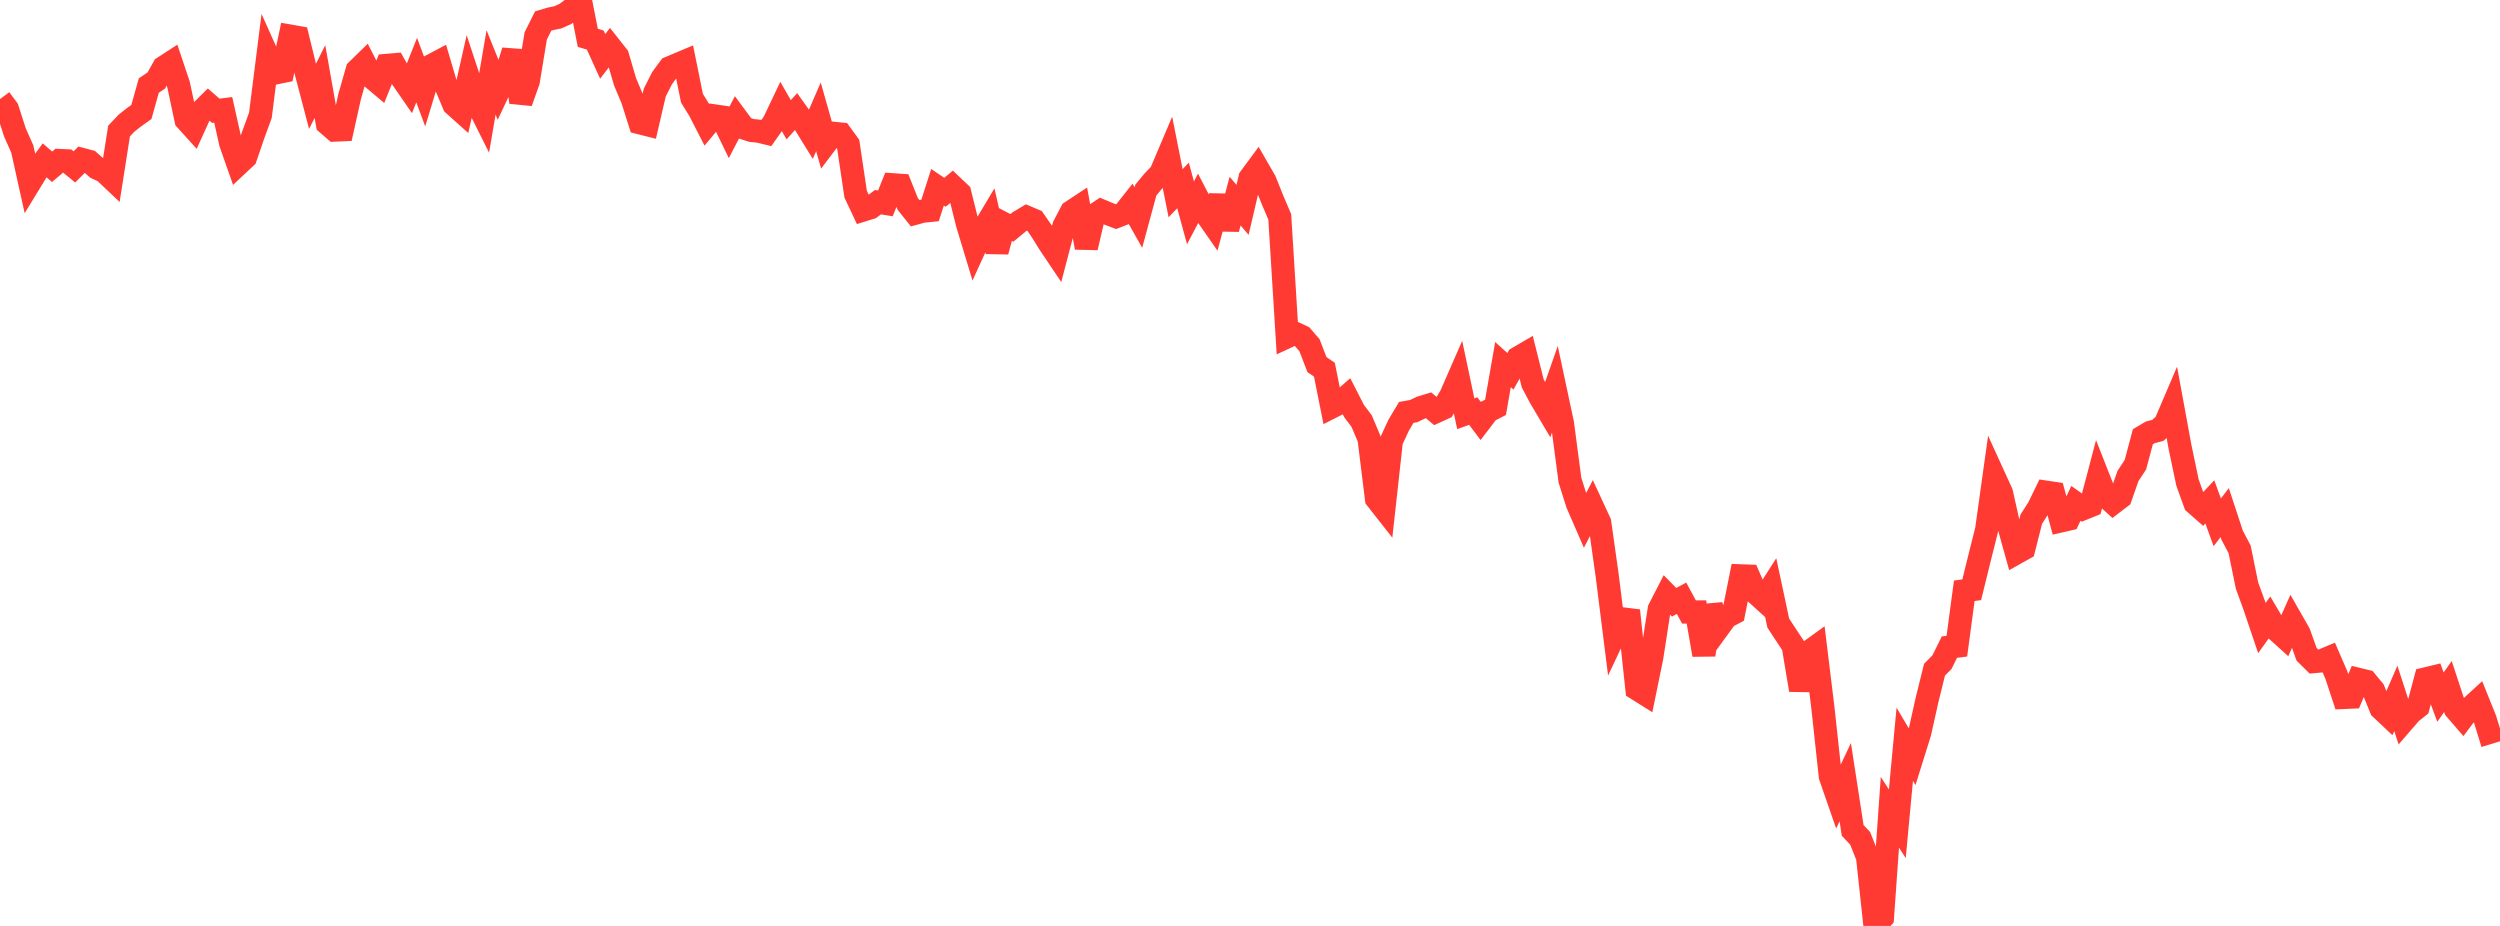 <?xml version="1.0" standalone="no"?>
<!DOCTYPE svg PUBLIC "-//W3C//DTD SVG 1.1//EN" "http://www.w3.org/Graphics/SVG/1.1/DTD/svg11.dtd">

<svg width="135" height="50" viewBox="0 0 135 50" preserveAspectRatio="none" 
  xmlns="http://www.w3.org/2000/svg"
  xmlns:xlink="http://www.w3.org/1999/xlink">


<polyline points="0.0, 5.35 0.402, 5.893 0.804, 7.146 1.205, 8.05 1.607, 9.864 2.009, 9.207 2.411, 8.658 2.812, 9.006 3.214, 8.666 3.616, 8.684 4.018, 9.013 4.42, 8.609 4.821, 8.715 5.223, 9.071 5.625, 9.256 6.027, 9.636 6.429, 7.076 6.83, 6.653 7.232, 6.334 7.634, 6.049 8.036, 4.619 8.438, 4.35 8.839, 3.635 9.241, 3.375 9.643, 4.574 10.045, 6.469 10.446, 6.912 10.848, 6.028 11.25, 5.63 11.652, 5.982 12.054, 5.931 12.455, 7.728 12.857, 8.873 13.259, 8.497 13.661, 7.324 14.062, 6.223 14.464, 3.042 14.866, 3.94 15.268, 3.858 15.67, 1.951 16.071, 2.021 16.473, 3.67 16.875, 5.204 17.277, 4.404 17.679, 6.679 18.08, 7.026 18.482, 7.008 18.884, 5.2 19.286, 3.793 19.688, 3.402 20.089, 4.188 20.491, 4.527 20.893, 3.53 21.295, 3.496 21.696, 4.214 22.098, 4.796 22.5, 3.786 22.902, 4.869 23.304, 3.54 23.705, 3.327 24.107, 4.69 24.509, 5.648 24.911, 6.008 25.312, 4.236 25.714, 5.456 26.116, 6.259 26.518, 3.91 26.92, 4.909 27.321, 4.057 27.723, 2.748 28.125, 5.517 28.527, 4.387 28.929, 1.941 29.33, 1.136 29.732, 1.016 30.134, 0.933 30.536, 0.75 30.938, 0.449 31.339, 0.0 31.741, 2.041 32.143, 2.163 32.545, 3.045 32.946, 2.524 33.348, 3.032 33.75, 4.408 34.152, 5.365 34.554, 6.631 34.955, 6.732 35.357, 4.997 35.759, 4.208 36.161, 3.663 36.562, 3.492 36.964, 3.323 37.366, 5.304 37.768, 5.954 38.17, 6.738 38.571, 6.257 38.973, 6.316 39.375, 7.145 39.777, 6.37 40.179, 6.914 40.58, 7.044 40.982, 7.086 41.384, 7.183 41.786, 6.611 42.188, 5.765 42.589, 6.467 42.991, 6.023 43.393, 6.584 43.795, 7.235 44.196, 6.31 44.598, 7.728 45.0, 7.197 45.402, 7.239 45.804, 7.791 46.205, 10.486 46.607, 11.342 47.009, 11.217 47.411, 10.917 47.812, 10.982 48.214, 9.977 48.616, 10.005 49.018, 11.013 49.42, 11.515 49.821, 11.406 50.223, 11.365 50.625, 10.111 51.027, 10.384 51.429, 10.049 51.83, 10.429 52.232, 12.053 52.634, 13.383 53.036, 12.502 53.438, 11.829 53.839, 13.581 54.241, 12.097 54.643, 12.306 55.045, 11.973 55.446, 11.732 55.848, 11.901 56.25, 12.482 56.652, 13.133 57.054, 13.732 57.455, 12.201 57.857, 11.434 58.259, 11.169 58.661, 13.37 59.062, 11.647 59.464, 11.379 59.866, 11.549 60.268, 11.7 60.67, 11.542 61.071, 11.035 61.473, 11.747 61.875, 10.266 62.277, 9.779 62.679, 9.358 63.08, 8.413 63.482, 10.434 63.884, 10.014 64.286, 11.492 64.688, 10.727 65.089, 11.503 65.491, 12.08 65.893, 10.594 66.295, 12.363 66.696, 10.86 67.098, 11.333 67.5, 9.613 67.902, 9.069 68.304, 9.767 68.705, 10.768 69.107, 11.711 69.509, 18.181 69.911, 17.993 70.312, 18.178 70.714, 18.644 71.116, 19.69 71.518, 19.963 71.92, 21.974 72.321, 21.771 72.723, 21.42 73.125, 22.205 73.527, 22.733 73.929, 23.687 74.33, 26.933 74.732, 27.445 75.134, 23.807 75.536, 22.946 75.938, 22.271 76.339, 22.199 76.741, 22.008 77.143, 21.885 77.545, 22.225 77.946, 22.043 78.348, 21.36 78.75, 20.441 79.152, 22.342 79.554, 22.198 79.955, 22.728 80.357, 22.202 80.759, 21.996 81.161, 19.69 81.562, 20.051 81.964, 19.332 82.366, 19.097 82.768, 20.704 83.17, 21.462 83.571, 22.14 83.973, 20.992 84.375, 22.876 84.777, 25.928 85.179, 27.199 85.58, 28.123 85.982, 27.346 86.384, 28.215 86.786, 31.066 87.188, 34.267 87.589, 33.415 87.991, 33.465 88.393, 37.2 88.795, 37.452 89.196, 35.492 89.598, 32.9 90.0, 32.115 90.402, 32.523 90.804, 32.306 91.205, 33.048 91.607, 33.045 92.009, 35.361 92.411, 32.719 92.812, 33.871 93.214, 33.319 93.616, 33.107 94.018, 31.095 94.42, 31.11 94.821, 32.029 95.223, 32.393 95.625, 31.764 96.027, 33.648 96.429, 34.26 96.83, 34.867 97.232, 37.26 97.634, 35.237 98.036, 34.946 98.438, 38.232 98.839, 41.929 99.241, 43.088 99.643, 42.236 100.045, 44.843 100.446, 45.265 100.848, 46.276 101.25, 50.0 101.652, 49.553 102.054, 43.864 102.455, 44.484 102.857, 40.189 103.259, 40.868 103.661, 39.583 104.062, 37.787 104.464, 36.162 104.866, 35.757 105.268, 34.945 105.67, 34.894 106.071, 31.903 106.473, 31.846 106.875, 30.214 107.277, 28.613 107.679, 25.737 108.08, 26.615 108.482, 28.412 108.884, 29.854 109.286, 29.629 109.688, 28.039 110.089, 27.408 110.491, 26.578 110.893, 26.638 111.295, 28.126 111.696, 28.034 112.098, 27.181 112.5, 27.464 112.902, 27.301 113.304, 25.773 113.705, 26.792 114.107, 27.159 114.509, 26.852 114.911, 25.702 115.312, 25.095 115.714, 23.584 116.116, 23.346 116.518, 23.243 116.92, 22.891 117.321, 21.953 117.723, 24.146 118.125, 26.061 118.527, 27.175 118.929, 27.529 119.33, 27.103 119.732, 28.207 120.134, 27.68 120.536, 28.902 120.938, 29.662 121.339, 31.62 121.741, 32.727 122.143, 33.915 122.545, 33.353 122.946, 34.031 123.348, 34.395 123.75, 33.498 124.152, 34.202 124.554, 35.329 124.955, 35.726 125.357, 35.689 125.759, 35.519 126.161, 36.448 126.562, 37.662 126.964, 37.645 127.366, 36.691 127.768, 36.788 128.17, 37.273 128.571, 38.258 128.973, 38.637 129.375, 37.712 129.777, 38.952 130.179, 38.487 130.58, 38.167 130.982, 36.659 131.384, 36.562 131.786, 37.644 132.188, 37.071 132.589, 38.29 132.991, 38.755 133.393, 38.222 133.795, 37.853 134.196, 38.849 134.598, 40.154" fill="none" stroke="#ff3a33" stroke-width="1.25"/>

</svg>